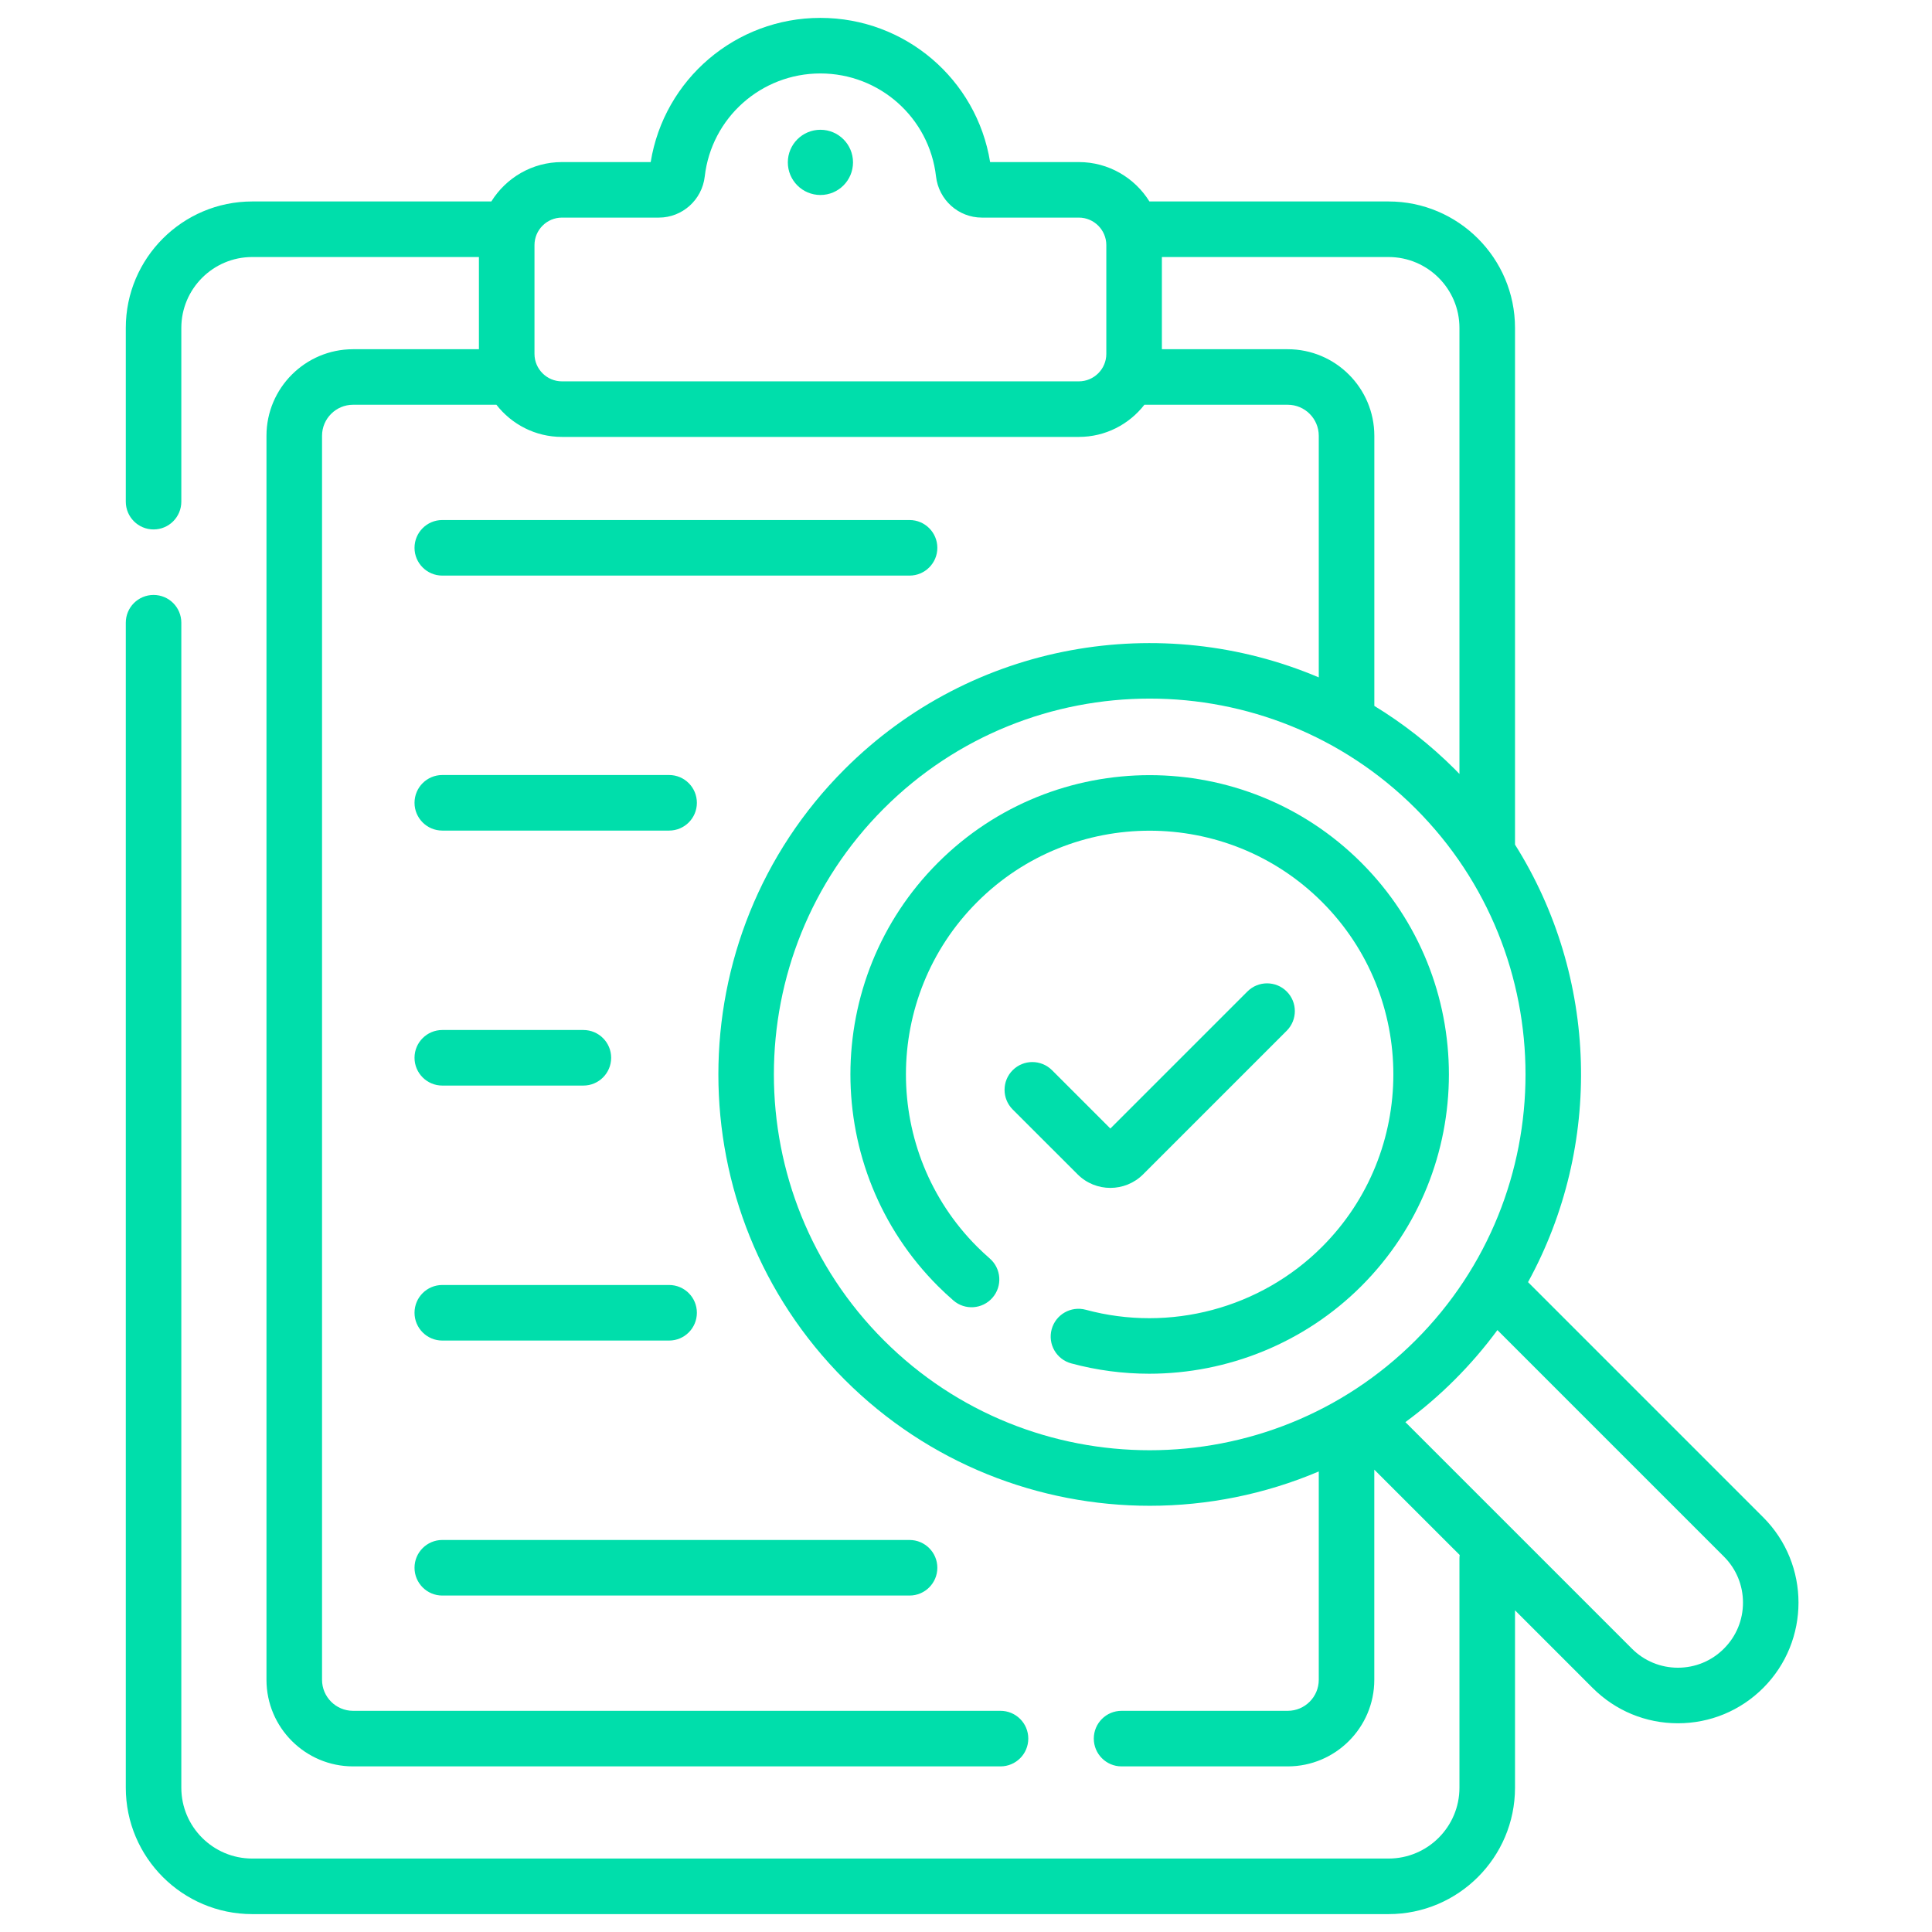 <svg width="54" height="54" viewBox="0 0 54 54" fill="none" xmlns="http://www.w3.org/2000/svg">
<g clip-path="url(#clip0_10533_4794)">
<path d="M49.283 42.41L42.709 35.836C44.799 32.024 44.678 27.314 42.345 23.607V9.165C42.345 7.216 40.76 5.631 38.811 5.631H32.127C31.717 4.971 30.986 4.53 30.153 4.53H27.674C27.299 2.217 25.299 0.5 22.93 0.5C20.562 0.5 18.561 2.217 18.187 4.53H15.707C14.874 4.53 14.143 4.971 13.733 5.631H7.049C5.101 5.631 3.516 7.216 3.516 9.165V14.021C3.516 14.45 3.863 14.798 4.292 14.798C4.721 14.798 5.068 14.45 5.068 14.021V9.165C5.068 8.073 5.957 7.184 7.049 7.184H13.386V9.761H9.868C8.534 9.761 7.448 10.846 7.448 12.18V46.951C7.448 48.285 8.534 49.371 9.868 49.371H27.964C28.393 49.371 28.741 49.023 28.741 48.594C28.741 48.165 28.393 47.818 27.964 47.818H9.868C9.39 47.818 9.001 47.429 9.001 46.951V12.18C9.001 11.702 9.39 11.313 9.868 11.313H13.875C14.3 11.86 14.963 12.212 15.707 12.212H30.153C30.898 12.212 31.561 11.86 31.986 11.313H35.993C36.471 11.313 36.86 11.702 36.86 12.18V18.933C32.466 17.069 27.183 17.924 23.606 21.501C18.903 26.204 18.903 33.857 23.606 38.56C25.957 40.911 29.046 42.087 32.135 42.087C33.745 42.087 35.354 41.767 36.86 41.128V46.951C36.86 47.429 36.471 47.818 35.993 47.818H31.348C30.919 47.818 30.572 48.165 30.572 48.594C30.572 49.023 30.919 49.371 31.348 49.371H35.993C37.327 49.371 38.412 48.285 38.412 46.951V41.077L40.799 43.463C40.795 43.496 40.792 43.528 40.792 43.562V49.967C40.792 51.059 39.904 51.947 38.811 51.947H7.049C5.957 51.947 5.068 51.059 5.068 49.967V17.405C5.068 16.976 4.721 16.629 4.292 16.629C3.863 16.629 3.516 16.976 3.516 17.405V49.967C3.516 51.915 5.101 53.5 7.049 53.5H38.811C40.76 53.5 42.345 51.915 42.345 49.967V45.009L44.514 47.178C45.151 47.815 45.998 48.166 46.898 48.166C47.799 48.166 48.646 47.815 49.283 47.178C50.597 45.863 50.597 43.724 49.283 42.41ZM30.922 9.891C30.922 10.315 30.577 10.659 30.153 10.659H15.707C15.284 10.659 14.939 10.315 14.939 9.891V6.851C14.939 6.427 15.284 6.082 15.707 6.082H18.415C19.071 6.082 19.623 5.587 19.698 4.931C19.886 3.29 21.276 2.053 22.93 2.053C24.585 2.053 25.974 3.29 26.162 4.931C26.237 5.588 26.789 6.082 27.445 6.082H30.153C30.577 6.082 30.922 6.427 30.922 6.851V9.891ZM35.993 9.761H32.475V7.184H38.811C39.904 7.184 40.792 8.073 40.792 9.165V21.633C40.75 21.589 40.707 21.545 40.664 21.501C39.971 20.809 39.214 20.219 38.413 19.73V12.18C38.412 10.846 37.327 9.761 35.993 9.761ZM24.704 37.462C20.606 33.364 20.606 26.697 24.703 22.599C26.752 20.551 29.444 19.526 32.135 19.526C34.826 19.526 37.517 20.551 39.566 22.599C43.663 26.697 43.663 33.364 39.566 37.462C35.468 41.559 28.801 41.559 24.704 37.462ZM48.184 46.08C47.841 46.424 47.384 46.613 46.898 46.613C46.412 46.613 45.956 46.424 45.612 46.08L39.281 39.749C39.764 39.393 40.227 38.997 40.664 38.559C41.101 38.122 41.497 37.66 41.853 37.176L48.185 43.508C48.528 43.851 48.717 44.308 48.717 44.794C48.717 45.28 48.528 45.737 48.184 46.08Z" fill="#00DEAB"/>
<path d="M38.05 24.113C34.788 20.85 29.479 20.85 26.216 24.113C22.954 27.376 22.954 32.684 26.216 35.947C26.355 36.085 26.499 36.22 26.646 36.347C26.969 36.629 27.459 36.595 27.741 36.271C28.022 35.948 27.988 35.458 27.665 35.176C27.546 35.072 27.428 34.962 27.314 34.849C24.657 32.192 24.657 27.868 27.314 25.211C29.971 22.554 34.295 22.554 36.952 25.211C39.609 27.868 39.609 32.192 36.952 34.849C35.231 36.571 32.699 37.245 30.347 36.608C29.933 36.496 29.506 36.741 29.394 37.155C29.282 37.569 29.527 37.995 29.941 38.107C30.66 38.301 31.393 38.396 32.121 38.396C34.315 38.396 36.463 37.534 38.05 35.947C41.313 32.684 41.313 27.376 38.05 24.113Z" fill="#00DEAB"/>
<path d="M31.035 33.202C31.366 33.202 31.697 33.076 31.95 32.824L35.964 28.81C36.267 28.506 36.267 28.015 35.964 27.712C35.661 27.409 35.169 27.409 34.866 27.712L31.035 31.543L29.404 29.912C29.1 29.609 28.609 29.609 28.305 29.912C28.002 30.215 28.002 30.707 28.305 31.01L30.12 32.824C30.372 33.076 30.703 33.202 31.035 33.202Z" fill="#00DEAB"/>
<path d="M12.362 23.215H18.702C19.131 23.215 19.478 22.867 19.478 22.439C19.478 22.01 19.131 21.662 18.702 21.662H12.362C11.933 21.662 11.586 22.01 11.586 22.439C11.586 22.867 11.934 23.215 12.362 23.215Z" fill="#00DEAB"/>
<path d="M12.362 16.088H25.422C25.851 16.088 26.199 15.74 26.199 15.312C26.199 14.883 25.851 14.535 25.422 14.535H12.362C11.933 14.535 11.586 14.883 11.586 15.312C11.586 15.74 11.934 16.088 12.362 16.088Z" fill="#00DEAB"/>
<path d="M12.362 44.596H25.422C25.851 44.596 26.199 44.248 26.199 43.819C26.199 43.391 25.851 43.043 25.422 43.043H12.362C11.933 43.043 11.586 43.391 11.586 43.819C11.586 44.248 11.934 44.596 12.362 44.596Z" fill="#00DEAB"/>
<path d="M12.362 37.469H18.702C19.131 37.469 19.478 37.121 19.478 36.692C19.478 36.264 19.131 35.916 18.702 35.916H12.362C11.933 35.916 11.586 36.264 11.586 36.692C11.586 37.121 11.934 37.469 12.362 37.469Z" fill="#00DEAB"/>
<path d="M12.362 30.342H16.306C16.735 30.342 17.082 29.994 17.082 29.565C17.082 29.137 16.735 28.789 16.306 28.789H12.362C11.933 28.789 11.586 29.137 11.586 29.565C11.586 29.994 11.934 30.342 12.362 30.342Z" fill="#00DEAB"/>
<path d="M22.931 3.627C22.428 3.627 22.02 4.035 22.02 4.538C22.02 5.042 22.428 5.45 22.931 5.45C23.434 5.45 23.842 5.042 23.842 4.538C23.842 4.035 23.434 3.627 22.931 3.627Z" fill="#00DEAB"/>
</g>
<defs>
<clipPath id="clip0_10533_4794">
<rect width="53" height="53" fill="white" transform="translate(0.395 0.5)"/>
</clipPath>
</defs>
</svg>
